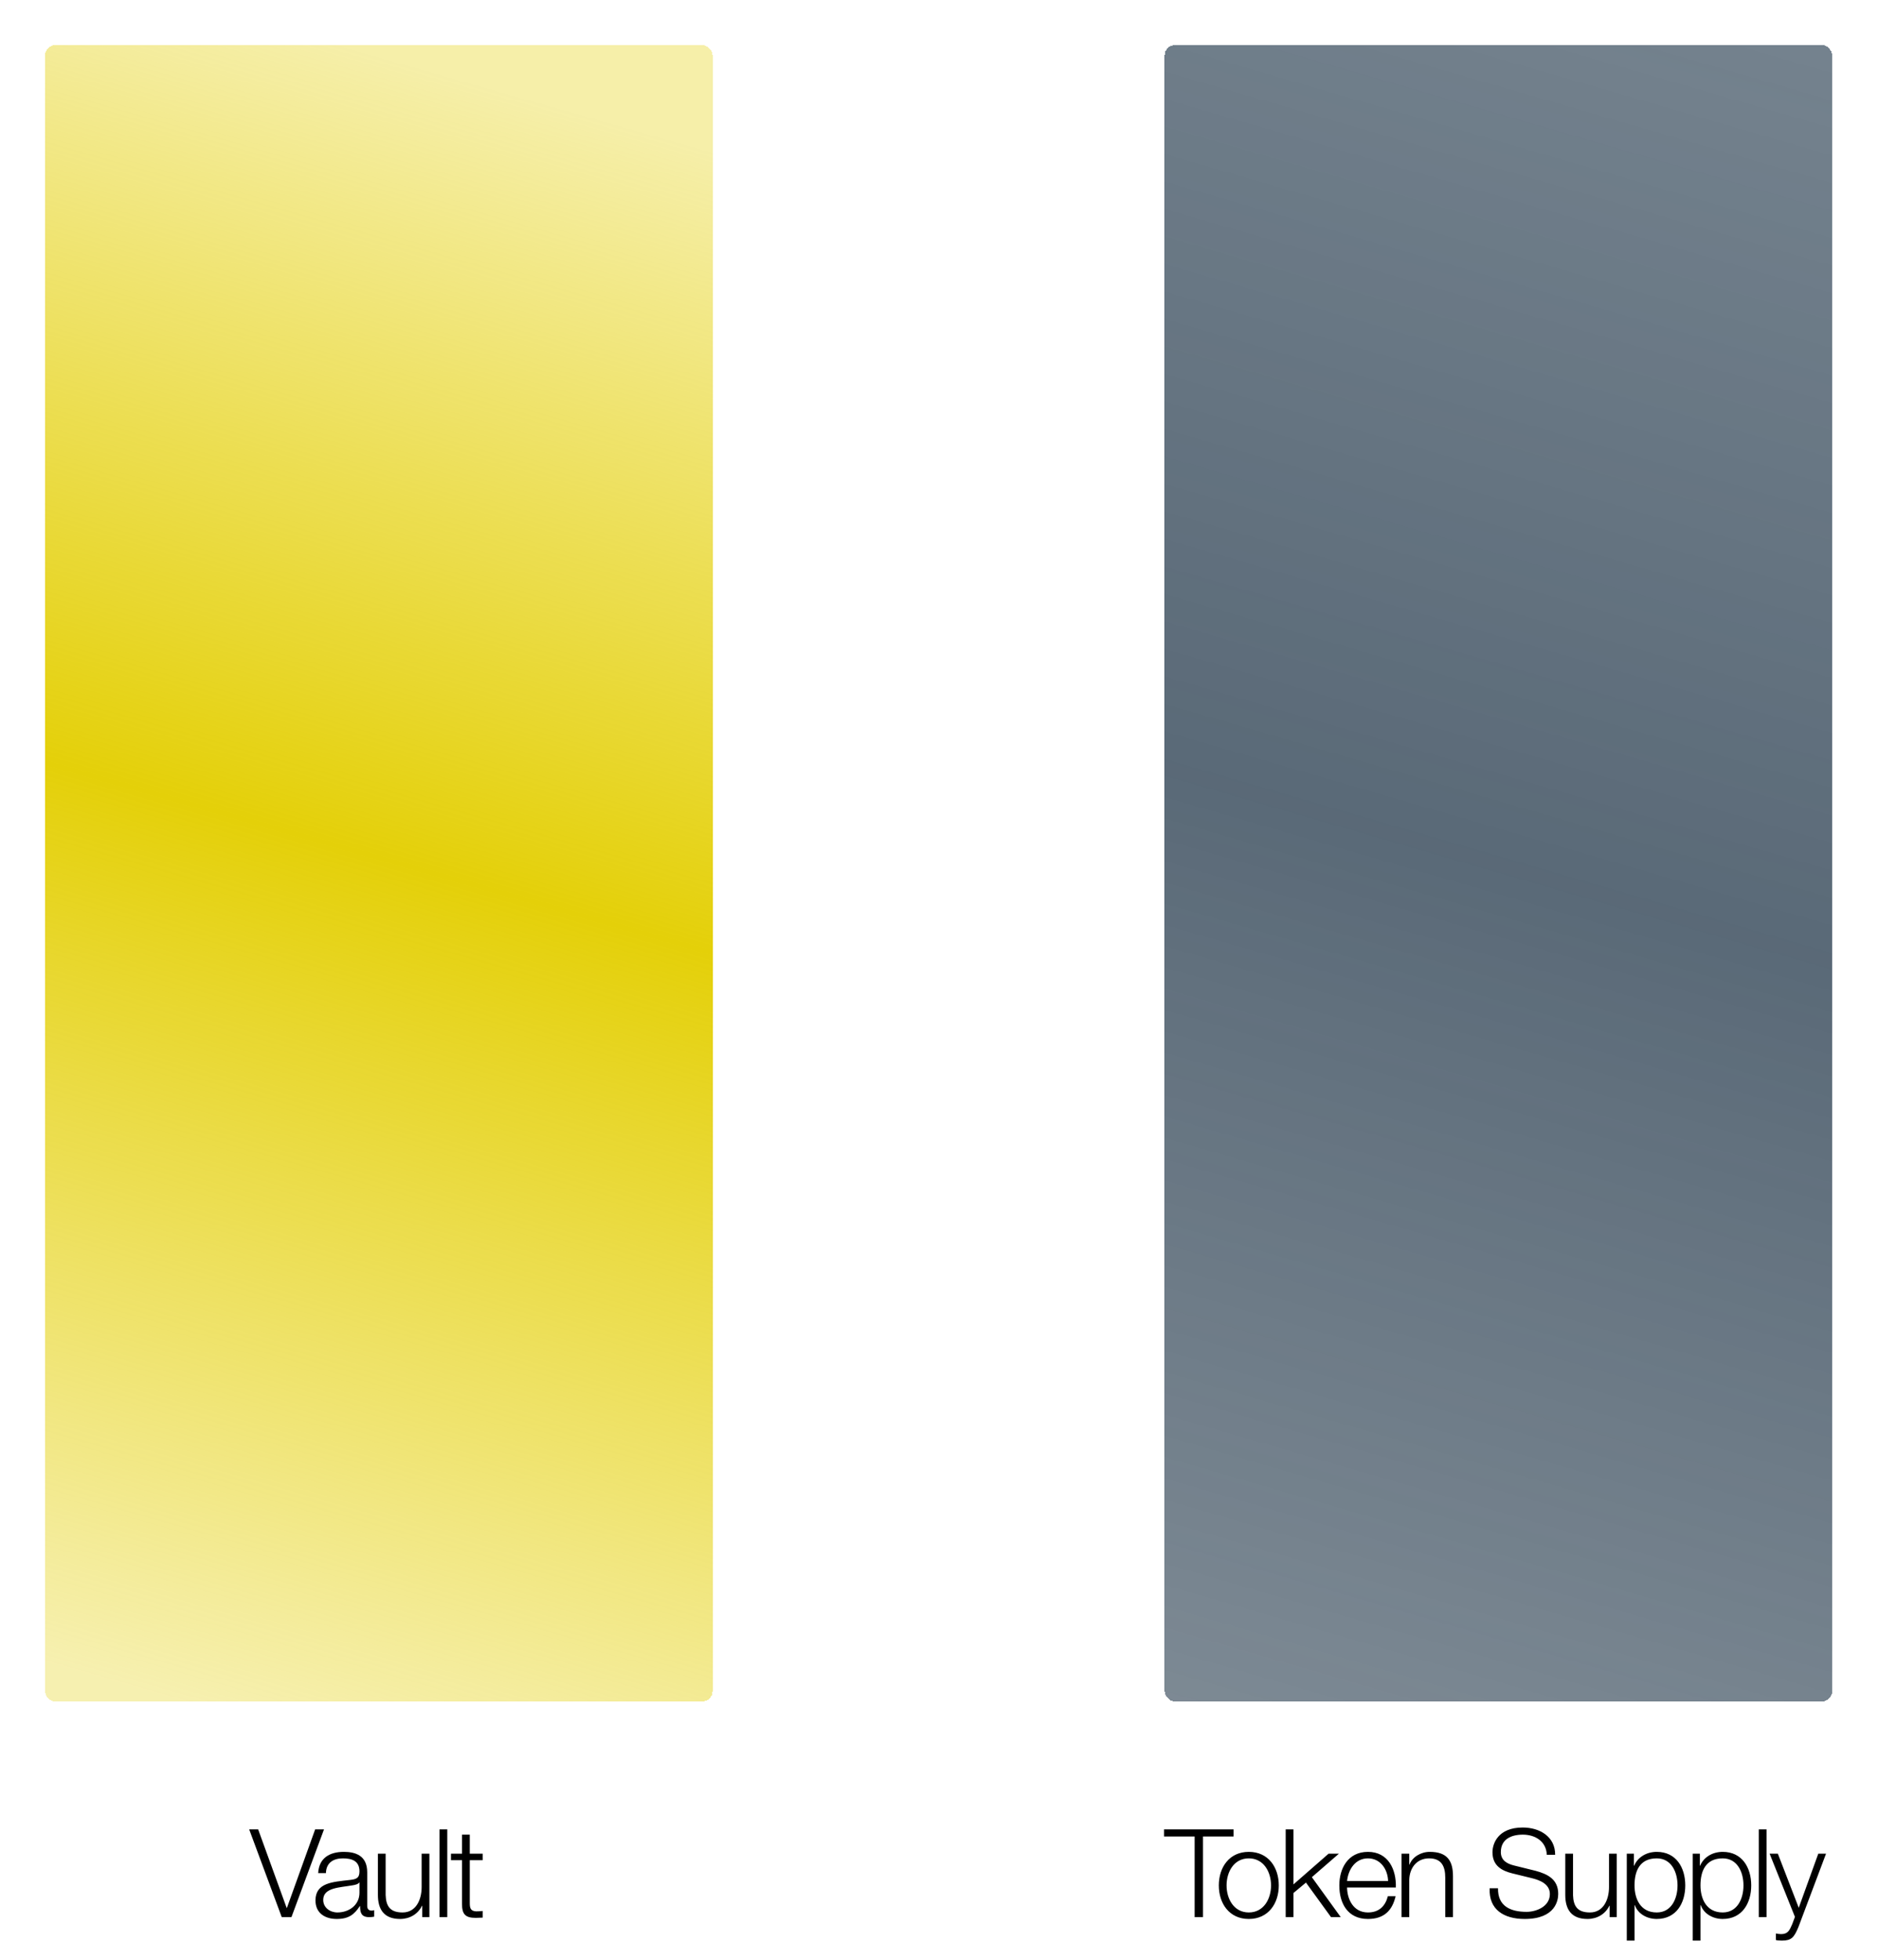<svg width="417" height="435" viewBox="0 0 417 435" fill="none" xmlns="http://www.w3.org/2000/svg">
<path d="M62.559 425.5L55.328 406.02H57.32L63.65 423.454H63.705L69.98 406.02H71.944L64.714 425.5H62.559ZM79.818 420.043V417.806H79.763C79.545 418.215 78.781 418.352 78.317 418.434C75.398 418.952 71.769 418.925 71.769 421.68C71.769 423.399 73.297 424.463 74.907 424.463C77.526 424.463 79.845 422.799 79.818 420.043ZM72.369 415.733H70.651C70.814 412.431 73.133 411.012 76.353 411.012C78.836 411.012 81.537 411.776 81.537 415.542V423.017C81.537 423.672 81.864 424.054 82.546 424.054C82.737 424.054 82.955 423.999 83.092 423.945V425.391C82.71 425.473 82.437 425.5 81.973 425.5C80.227 425.5 79.954 424.518 79.954 423.044H79.9C78.699 424.872 77.472 425.909 74.77 425.909C72.178 425.909 70.05 424.627 70.05 421.789C70.05 417.833 73.897 417.697 77.608 417.26C79.027 417.097 79.818 416.906 79.818 415.351C79.818 413.031 78.153 412.458 76.135 412.458C74.007 412.458 72.424 413.441 72.369 415.733ZM95.344 411.422V425.5H93.761V422.963H93.707C92.806 424.845 90.951 425.909 88.85 425.909C85.303 425.909 83.912 423.836 83.912 420.562V411.422H85.631V420.589C85.713 423.126 86.668 424.463 89.396 424.463C92.343 424.463 93.625 421.68 93.625 418.816V411.422H95.344ZM97.597 425.5V406.02H99.316V425.5H97.597ZM104.311 407.193V411.422H107.176V412.868H104.311V422.362C104.311 423.481 104.475 424.136 105.703 424.218C106.194 424.218 106.685 424.19 107.176 424.136V425.609C106.658 425.609 106.166 425.664 105.648 425.664C103.356 425.664 102.565 424.9 102.592 422.499V412.868H100.137V411.422H102.592V407.193H104.311Z" fill="black"/>
<g filter="url(#filter0_d_1003_949)">
<rect x="10" y="8" width="148.229" height="367.654" rx="2.334" fill="url(#paint0_linear_1003_949)" shape-rendering="crispEdges"/>
</g>
<g filter="url(#filter1_d_1003_949)">
<rect x="258.605" y="8" width="148.229" height="367.654" rx="2.334" fill="url(#paint1_linear_1003_949)" shape-rendering="crispEdges"/>
</g>
<path d="M258.469 407.602V406.02H273.912V407.602H267.118V425.5H265.263V407.602H258.469ZM277.29 411.012C281.601 411.012 283.947 414.423 283.947 418.461C283.947 422.499 281.601 425.909 277.29 425.909C272.979 425.909 270.633 422.499 270.633 418.461C270.633 414.423 272.979 411.012 277.29 411.012ZM277.29 412.458C273.989 412.458 272.352 415.46 272.352 418.461C272.352 421.462 273.989 424.463 277.29 424.463C280.591 424.463 282.229 421.462 282.229 418.461C282.229 415.46 280.591 412.458 277.29 412.458ZM285.48 425.5V406.02H287.199V418.243L295.002 411.422H297.293L291.291 416.633L297.703 425.5H295.547L289.981 417.833L287.199 420.152V425.5H285.48ZM309.939 418.925H299.108C299.135 421.435 300.445 424.463 303.746 424.463C306.256 424.463 307.62 422.99 308.166 420.862H309.885C309.148 424.054 307.293 425.909 303.746 425.909C299.272 425.909 297.389 422.472 297.389 418.461C297.389 414.75 299.272 411.012 303.746 411.012C308.275 411.012 310.076 414.969 309.939 418.925ZM299.108 417.479H308.221C308.139 414.887 306.529 412.458 303.746 412.458C300.936 412.458 299.381 414.914 299.108 417.479ZM311.196 425.5V411.422H312.915V413.85H312.969C313.597 412.158 315.479 411.012 317.471 411.012C321.427 411.012 322.628 413.086 322.628 416.442V425.5H320.909V416.715C320.909 414.286 320.118 412.458 317.335 412.458C314.606 412.458 312.969 414.532 312.915 417.288V425.5H311.196ZM330.77 419.088H332.625C332.543 423.099 335.435 424.327 338.982 424.327C341.029 424.327 344.139 423.208 344.139 420.371C344.139 418.161 341.929 417.288 340.128 416.851L335.79 415.787C333.498 415.214 331.397 414.123 331.397 411.094C331.397 409.184 332.625 405.61 338.109 405.61C341.956 405.61 345.339 407.684 345.312 411.667H343.457C343.348 408.693 340.892 407.193 338.136 407.193C335.599 407.193 333.253 408.175 333.253 411.067C333.253 412.895 334.617 413.659 336.199 414.041L340.947 415.214C343.702 415.951 345.994 417.151 345.994 420.343C345.994 421.68 345.448 425.909 338.546 425.909C333.935 425.909 330.552 423.836 330.77 419.088ZM358.992 411.422V425.5H357.409V422.963H357.354C356.454 424.845 354.599 425.909 352.498 425.909C348.951 425.909 347.56 423.836 347.56 420.562V411.422H349.279V420.589C349.36 423.126 350.315 424.463 353.044 424.463C355.99 424.463 357.273 421.68 357.273 418.816V411.422H358.992ZM372.486 418.461C372.486 415.542 371.149 412.458 367.875 412.458C364.083 412.458 362.937 415.269 362.937 418.461C362.937 421.38 364.219 424.463 367.875 424.463C371.149 424.463 372.486 421.38 372.486 418.461ZM361.218 430.711V411.422H362.801V414.095H362.855C363.646 412.186 365.611 411.012 367.875 411.012C372.159 411.012 374.205 414.477 374.205 418.461C374.205 422.444 372.159 425.909 367.875 425.909C365.774 425.909 363.728 424.845 362.992 422.826H362.937V430.711H361.218ZM387.13 418.461C387.13 415.542 385.793 412.458 382.519 412.458C378.726 412.458 377.581 415.269 377.581 418.461C377.581 421.38 378.863 424.463 382.519 424.463C385.793 424.463 387.13 421.38 387.13 418.461ZM375.862 430.711V411.422H377.444V414.095H377.499C378.29 412.186 380.254 411.012 382.519 411.012C386.802 411.012 388.849 414.477 388.849 418.461C388.849 422.444 386.802 425.909 382.519 425.909C380.418 425.909 378.372 424.845 377.635 422.826H377.581V430.711H375.862ZM390.533 425.5V406.02H392.251V425.5H390.533ZM398.556 425.445L392.935 411.422H394.763L399.402 423.426L403.74 411.422H405.459L399.347 427.655C398.365 430.029 397.792 430.711 395.636 430.711C394.954 430.684 394.6 430.684 394.327 430.575V429.129C394.736 429.211 395.118 429.265 395.5 429.265C397.028 429.265 397.383 428.365 397.956 427.055L398.556 425.445Z" fill="black"/>
<defs>
<filter id="filter0_d_1003_949" x="0" y="0" width="168.229" height="387.654" filterUnits="userSpaceOnUse" color-interpolation-filters="sRGB">
<feFlood flood-opacity="0" result="BackgroundImageFix"/>
<feColorMatrix in="SourceAlpha" type="matrix" values="0 0 0 0 0 0 0 0 0 0 0 0 0 0 0 0 0 0 127 0" result="hardAlpha"/>
<feOffset dy="2"/>
<feGaussianBlur stdDeviation="5"/>
<feComposite in2="hardAlpha" operator="out"/>
<feColorMatrix type="matrix" values="0 0 0 0 0 0 0 0 0 0 0 0 0 0 0 0 0 0 0.1 0"/>
<feBlend mode="normal" in2="BackgroundImageFix" result="effect1_dropShadow_1003_949"/>
<feBlend mode="normal" in="SourceGraphic" in2="effect1_dropShadow_1003_949" result="shape"/>
</filter>
<filter id="filter1_d_1003_949" x="248.605" y="0" width="168.229" height="387.654" filterUnits="userSpaceOnUse" color-interpolation-filters="sRGB">
<feFlood flood-opacity="0" result="BackgroundImageFix"/>
<feColorMatrix in="SourceAlpha" type="matrix" values="0 0 0 0 0 0 0 0 0 0 0 0 0 0 0 0 0 0 127 0" result="hardAlpha"/>
<feOffset dy="2"/>
<feGaussianBlur stdDeviation="5"/>
<feComposite in2="hardAlpha" operator="out"/>
<feColorMatrix type="matrix" values="0 0 0 0 0 0 0 0 0 0 0 0 0 0 0 0 0 0 0.1 0"/>
<feBlend mode="normal" in2="BackgroundImageFix" result="effect1_dropShadow_1003_949"/>
<feBlend mode="normal" in="SourceGraphic" in2="effect1_dropShadow_1003_949" result="shape"/>
</filter>
<linearGradient id="paint0_linear_1003_949" x1="16.347" y1="369.306" x2="120.331" y2="4.678" gradientUnits="userSpaceOnUse">
<stop stop-color="#E4D009" stop-opacity="0.32"/>
<stop offset="0.508" stop-color="#E4D009"/>
<stop offset="0.959" stop-color="#E4D009" stop-opacity="0.35"/>
</linearGradient>
<linearGradient id="paint1_linear_1003_949" x1="266.511" y1="411.836" x2="393.634" y2="-25.599" gradientUnits="userSpaceOnUse">
<stop stop-color="#455766" stop-opacity="0.67"/>
<stop offset="0.508" stop-color="#415363" stop-opacity="0.87"/>
<stop offset="1" stop-color="#445767" stop-opacity="0.72"/>
</linearGradient>
</defs>
</svg>
